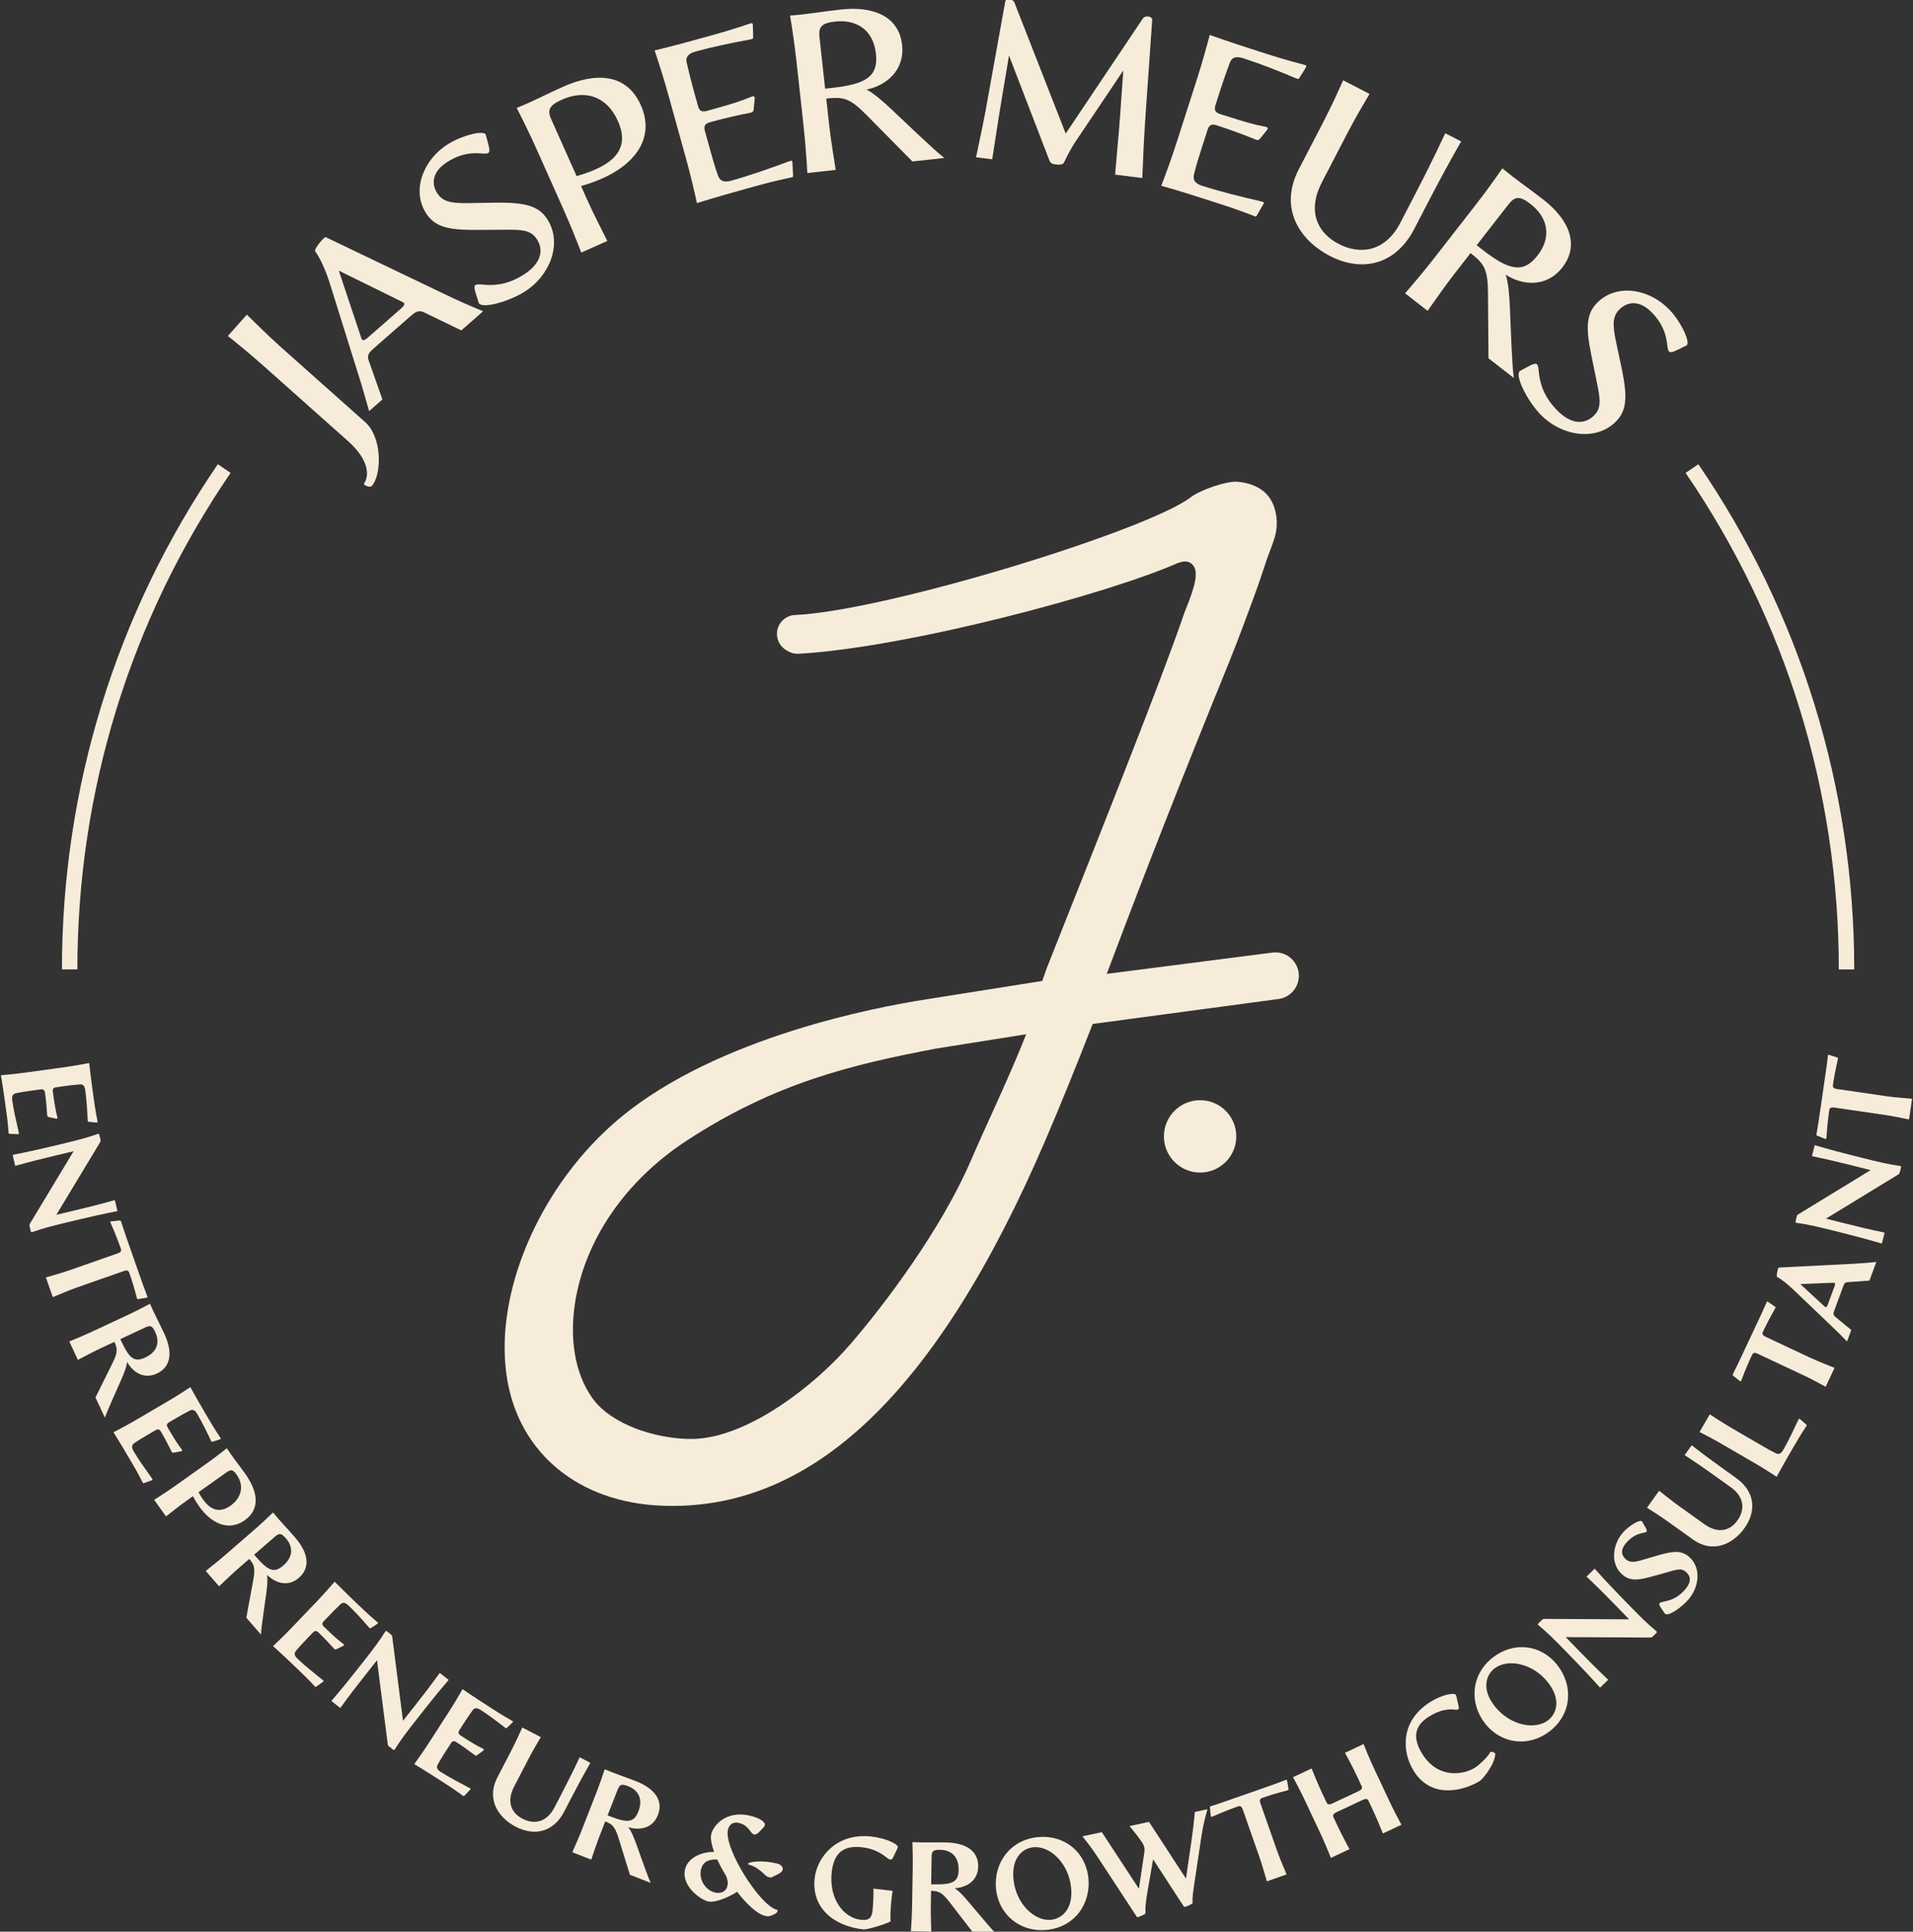 <?xml version="1.0" encoding="UTF-8"?><svg id="Layer_1" xmlns="http://www.w3.org/2000/svg" viewBox="0 0 1015 1025"><rect x="0" y="0" width="1015" height="1025" fill="#333333" stroke="none"/><defs><style>.cls-1{fill:#f7ecda;}</style></defs><path class="cls-1" d="M675.12,505.45l-87.89,11.3,2.55-6.76c18.99-50.42,37.96-98.7,61.52-156.56,5.13-12.6,9.95-25.64,14.44-37.92,2.28-6.22,4.43-12.71,6.33-18.43.6-1.82,1.27-3.56,1.93-5.28,1.62-4.25,3.15-8.26,3.4-12.82.37-6.85-1.83-13.31-5.88-17.3-3.53-3.47-8.94-5.62-15.24-6.07-5.25-.38-19.03,4.05-24.75,8.42-22.55,17.25-160.91,60.14-209.83,62.31-2.35.1-4.56,1.07-6.28,2.67-4.87,4.54-4.04,12.48,1.66,15.92l.89.54c1.73,1.04,3.72,1.56,5.74,1.44,59.21-3.47,165.86-32.36,201.29-48.21,1.45-.4,2.64-.79,3.67-.79,1.89,0,3.16.77,3.96,1.58,3.64,3.66,1.49,11.48-3.46,23.75-.41,1.01-.73,1.79-.88,2.24-12.16,35.63-42.03,110.29-72.83,188.05l-2.46,6.98-62.45,9.91c-24.72,3.83-109.37,19.66-161.08,62.37-43.12,35.62-68.43,94.59-60.17,140.24,7,38.7,38.09,63.94,81.14,65.89,80.04,3.6,146.78-59.89,204.33-194.14,7.75-18.09,15.48-37.07,24.31-59.74l.67-1.71,98.62-13.24c4.82-.65,8.82-4.05,10.24-8.7,2.62-8.63-4.53-17.1-13.48-15.94ZM542.36,554.03c-8.41,20.75-19.87,44.66-27.2,61.7-15.77,36.66-45.81,76.51-64.01,97.56-19.45,22.5-52.88,47.77-80.29,50.07-1.37.11-2.84.17-4.4.17-15.02,0-37.96-5.46-50.22-19.17-10.29-12.35-14.36-31.39-11.24-52.34,5.03-33.73,26.62-65.33,59.22-86.69,47.09-30.85,87.76-40.4,132.27-48.91l47.98-7.63-2.12,5.23Z"/><path class="cls-1" d="M655.95,602.98c0-10.6-8.6-19.2-19.2-19.2s-19.2,8.6-19.2,19.2,8.6,19.2,19.2,19.2,19.2-8.6,19.2-19.2Z"/><path class="cls-1" d="M184.76,234.15c10.59,9.43,11.51,17.98,8.37,22.41-.55.8,3.12,2.46,4.15,1.29,5.35-6.02,5.57-25.77-3.5-33.84l-44.79-39.87c-7.27-6.47-13.06-12.43-18.02-17.17l-10.07,11.31c5.35,4.28,11.78,9.52,19.05,15.99l44.79,39.87Z"/><path class="cls-1" d="M189.44,196.6c2.34,7.05,4.33,14.25,6.41,21.54l7.05-6.18-7.31-20.75c-1.07-3.05.55-4.47,3.27-6.85l18.53-16.23c2.8-2.45,4.51-3.79,7.4-2.48l19.97,9.66,11.57-10.13c-7.05-2.93-13.75-5.85-20.43-9.1l-63.04-30.22c-.83-.4-6.38,6.38-5.68,7.37,2.4,3.48,5.36,9.04,8.36,18.86l13.91,44.51ZM213.72,160.32c1.65.79.46,2.17-.9,3.35l-17.62,15.44c-1.35,1.18-2.87,2.19-3.44.46l-12-35.96,33.96,16.72Z"/><path class="cls-1" d="M252.65,122.01l14.56-.1c9.6-.08,14.46-.02,17.73,5.16,3.72,5.89,2.04,12.91-7.21,18.74-18.59,11.71-28.7-.94-25.31,9.84l1.51,4.87c1.07,3.72,15.73-.26,24.47-5.78,13.52-8.52,20.02-25.68,12.14-38.17-4.61-7.32-11.7-9.1-26.43-9.04l-15.47.24c-9.53.18-13.84-.79-16.72-5.36-3.33-5.29-2.33-11.59,5.49-16.52,15.75-9.93,24.44.93,21.79-8.91l-1.45-5.46c-.64-2.59-12.3.08-20.23,5.07-12.8,8.07-19.25,24.2-11.56,36.4,4.67,7.41,11.7,9.09,26.69,9.01Z"/><path class="cls-1" d="M298.93,111.03c3.96,8.88,7.01,16.59,9.48,22.99l13.81-6.17c-3-6.15-6.93-13.47-10.89-22.35l-3.04-6.8c25.73-7.14,40.46-23.32,31.7-42.94-7.69-17.21-24.39-17.24-41.16-9.76-9.98,4.45-15,7.35-24.68,11.27,3.12,6.1,6.82,13.52,10.79,22.39l13.99,31.35ZM298.2,52.86c11.73-5.23,23.53-2.36,29.64,11.34,6.56,14.68-1.73,23.51-21.91,29.24l-13.46-30.14c-2.25-5.04-.96-7.45,5.73-10.44Z"/><path class="cls-1" d="M363.85,83.63c2.6,9.37,4.47,17.46,5.94,24.14,9.98-3.13,19.46-5.77,27.1-7.89,7.17-1.99,13.65-3.79,23.07-5.77.96-.14.86-.49.81-1.6l-.38-6.75c-.05-.61-.66-.57-1.9-.1-10.5,3.91-21.07,7.59-30.45,10.19-3.93,1.09-6.02.3-7.12-2.76-1.73-4.87-2.92-9.16-4.19-13.79l-2.73-9.83c-.83-3,.51-4,2.83-4.64l1.04-.29c7.17-1.99,15.29-3.75,19.78-4.62,1.54-.3,2.01-.42,2.23-1.86l.55-5.63c.18-1.17-.45-1.62-1.34-1.25-6.26,2.61-11.66,4.23-21.84,7.05l-2.09.58c-2.32.64-3.98.48-4.81-2.53l-2.44-8.8c-1.28-4.63-2.38-9.06-3.53-14.09-.75-3.16.75-4.95,4.68-6.04,8.8-2.44,17.98-4.36,29-6.42,1.3-.24,1.62-.45,1.57-1.06l-.16-6.43c-.06-1.11-.39-1.39-1.51-.95-9.1,3.14-17.08,5.35-24.03,7.28-7.05,1.96-16.43,4.55-26.59,7,2.17,6.5,4.73,14.39,7.33,23.77l9.17,33.09Z"/><path class="cls-1" d="M426.36,67.03c1.06,9.67,1.61,17.94,2,24.78l15.04-1.65c-.99-6.78-2.48-14.94-3.55-24.61l-1.45-13.25c8.95-.98,12.27-.38,20.96,8.32l24.74,25.06,16.95-1.86c-4.11-3.29-7.61-6.54-14.07-12.59l-13.61-12.87c-4.71-4.43-9.67-8.84-13.63-10.83,10.52-2.13,20.38-10.21,18.9-23.7-1.63-14.8-14.72-20.72-32.26-18.8-11.1,1.21-16.76,2.44-27.19,3.23,1.11,6.76,2.37,14.96,3.44,24.62l3.75,34.13ZM443.2,11.43c11.1-1.21,20.16,4.31,21.56,17.08,1.35,12.29-5.59,16.19-23.37,18.14l-3.59.39-3.01-27.44c-.6-5.49,1.36-7.4,8.4-8.17Z"/><path class="cls-1" d="M531.6,51.88l3.76-22.41,21.4,55.57c.54,1.52,1.45,1.99,3.36,2.23,2.03.26,3.98.14,4.51-1.25.97-1.93,3.29-6.97,6.69-11.87l24.68-36.76-1.57,22.32c-.77,11.04-1.89,21.92-2.77,32.95l14.42,1.8c.42-11.09.93-22.04,1.7-33.08l3.55-50.77c.13-2.04-3.67-2.64-4.99-.74l-40.9,61.01L538.25,1.38c-.93-2.18-4.53-2.5-4.88-.61l-9.04,50.21c-1.85,10.91-4.15,21.64-6.47,32.48l8.59,1.07c1.72-10.92,3.31-21.75,5.15-32.65Z"/><path class="cls-1" d="M665.6,114.7c.88.41.99.06,1.55-.89l3.39-5.85c.3-.54-.23-.84-1.53-1.13-10.93-2.5-21.79-5.23-31.05-8.2-3.89-1.25-5.2-3.06-4.43-6.22,1.23-5.03,2.59-9.26,4.06-13.84l3.12-9.72c.96-2.97,2.63-3.07,4.91-2.33l1.03.33c7.09,2.28,14.83,5.27,19.07,7.01,1.45.59,1.9.74,2.88-.34l3.56-4.41c.78-.88.51-1.6-.44-1.78-6.66-1.25-12.07-2.87-22.13-6.1l-2.06-.66c-2.28-.74-3.59-1.79-2.64-4.76l2.79-8.68c1.47-4.58,2.98-8.88,4.79-13.73,1.1-3.04,3.34-3.72,7.22-2.47,8.69,2.79,17.43,6.22,27.77,10.55,1.22.51,1.6.51,1.9-.02l3.4-5.47c.56-.95.44-1.37-.74-1.62-9.33-2.36-17.23-4.9-24.08-7.09-6.97-2.25-16.24-5.22-26.08-8.75-1.75,6.62-3.94,14.63-6.91,23.89l-10.5,32.7c-2.97,9.27-5.85,17.04-8.29,23.45,10.06,2.85,19.44,5.86,26.98,8.29,7.09,2.28,13.49,4.33,22.46,7.84Z"/><path class="cls-1" d="M705.49,135.75c16.84,8.74,34.79,5.19,44.91-14.32l6.91-13.33c5.75-11.09,10.55-20.09,17.94-33.04l-8.42-4.37c-6.32,13.49-10.91,22.61-16.67,33.7l-7.19,13.86c-7.8,15.03-20.88,17.31-32.72,11.17-11.62-6.03-16.66-17.7-8.86-32.74l13.05-25.16c4.48-8.64,8.72-15.77,12.2-21.68l-13.97-7.24c-2.84,6.24-6.22,13.81-10.71,22.45l-12.78,24.63c-11.23,21.64,1.37,38.32,16.29,46.06Z"/><path class="cls-1" d="M772.06,144.81l8.19-10.51c7.1,5.54,9.08,8.29,9.24,20.59l.27,35.22,13.45,10.47c-.65-5.23-.89-9.99-1.32-18.83l-.78-18.73c-.3-6.46-.77-13.08-2.24-17.27,9.02,5.81,21.73,6.88,30.07-3.83,9.15-11.74,3.89-25.13-10.04-35.97-8.81-6.86-13.73-9.93-21.75-16.63-3.92,5.62-8.72,12.38-14.7,20.05l-21.1,27.1c-5.98,7.68-11.35,13.99-15.84,19.17l11.94,9.3c4.02-5.54,8.64-12.46,14.61-20.13ZM800.46,108.34c3.4-4.36,6.13-4.36,11.72,0,8.81,6.86,11.46,17.15,3.57,27.28-7.61,9.76-15.3,7.72-29.42-3.28l-2.84-2.21,16.97-21.79Z"/><path class="cls-1" d="M825.71,217.24c-15.08-15.99-4.6-28.34-14.53-22.94l-4.49,2.41c-3.45,1.77,3.28,15.39,10.37,22.91,10.96,11.62,29.05,14.7,39.8,4.57,6.3-5.94,6.68-13.23,3.79-27.68l-3.2-15.13c-2.02-9.32-1.89-13.73,2.04-17.44,4.55-4.28,10.93-4.52,17.27,2.21,12.77,13.55,3.79,24.16,12.93,19.67l5.09-2.48c2.41-1.12-2.45-12.05-8.88-18.86-10.39-11.02-27.45-14.24-37.93-4.35-6.38,6.02-6.68,13.22-3.72,27.92l2.89,14.28c1.93,9.4,2.81,14.19-1.65,18.39-5.07,4.78-12.28,4.47-19.77-3.48Z"/><path class="cls-1" d="M9.93,600.79c-1.4-6.15-2.69-11.56-3.44-16.98-.31-2.28.28-3.38,2.07-3.76,2.85-.6,5.33-.94,8.01-1.31l4.95-.69c1.74-.24,2.2.58,2.38,1.93l.09.6c.49,3.55.85,8.2,1.01,10.77.06.88.11,1.28.87,1.38l3.8.84c.64.18.93-.13.79-.66-.98-3.68-1.51-7.02-2.25-12.3l-.17-1.21c-.18-1.34.03-2.25,1.77-2.49l4.28-.59c2.68-.38,5.23-.66,8.13-.92,1.81-.18,2.7.78,3.01,3.06.7,5.09.97,9.55,1.3,15.84.03.75.13.94.47.96l4.07.39c.62.06.81-.11.65-.77-1.07-5.31-1.77-10.39-2.17-13.21-.56-4.08-1.53-11.04-2.23-17.62-3.79.73-8.37,1.57-13.8,2.32l-19.13,2.64c-5.42.75-10.07,1.19-13.9,1.52,1.1,6.53,2.07,13.55,2.68,17.97.53,3.81.98,7.16,1.39,12.56,0,.54.21.52.83.57l4.32.22c.34.02.37-.33.2-1.05Z"/><path class="cls-1" d="M41.69,647.13c6.83-1.62,12.42-2.88,20.64-4.49l-1.39-5.85c-8.06,2.26-13.63,3.66-20.45,5.28l-10.58,2.51,23.14-38.38c.42-.58.38-1.05.22-1.71l-.56-2.36c-.13-.53-.42-.6-.99-.39-5.11,1.84-10.4,3.24-19.66,5.43l-4.73,1.13c-6.82,1.62-12.42,2.88-20.64,4.49l1.39,5.84c8.06-2.26,13.63-3.65,20.46-5.27l10.51-2.5-23.09,38.3c-.42.58-.38,1.06-.22,1.72l.58,2.43c.13.53.42.59,1,.39,5.11-1.85,10.39-3.24,19.65-5.44l4.73-1.12Z"/><path class="cls-1" d="M65.89,674.38c1.41-.49,2.28-.22,2.69.93,1.18,3.38,2.62,7.89,3.98,13.21.18.72.38.87.72.82l4.33-.73c.62-.08.77-.27.48-.89-1.58-4.1-2.32-6.21-5.92-16.47l-2.25-6.45c-3.67-10.46-4.34-12.38-5.66-16.56-.16-.66-.52-.68-.99-.58l-4.29.42c-.49.03-.5.39-.19,1.07,2.25,5.02,4.1,9.88,5.35,13.45.4,1.15-.12,1.9-1.53,2.4l-24.88,8.72c-5.16,1.81-9.68,3.03-13.38,4.11l3.67,10.46c3.59-1.4,7.84-3.39,13-5.2l24.88-8.72Z"/><path class="cls-1" d="M67.41,722.66c3.47,5.98,9.3,9.22,15.85,6.16,7.28-3.4,8.63-11.04,3.91-21.13-2.92-6.24-4.96-9.83-7.58-15.91-3.4,1.81-7.53,3.97-12.49,6.29l-17.5,8.17c-4.95,2.32-9.26,4.11-12.83,5.55l4.57,9.79c3.44-1.76,7.51-4.03,12.46-6.35l6.91-3.23c1.65,3.7,1.89,5.46-1.15,11.57l-8.9,17.95,5,10.7c1.04-2.87,2.23-5.58,4.29-10.27l4.21-9.49c1.48-3.38,3.02-7.08,3.24-9.8ZM76.99,704.4c2.88-1.34,3.83-.89,5.37,2.41,2.49,5.32,1.17,10.48-5.25,13.48-5.62,2.64-8.36.77-12.56-8.21l-.71-1.53,13.15-6.15Z"/><path class="cls-1" d="M70.86,769.97c-1.16-1.98-1.03-3.24.47-4.27,2.4-1.65,4.56-2.91,6.89-4.27l4.31-2.53c1.52-.89,2.25-.3,2.94.86l.3.52c1.81,3.09,3.94,7.25,5.07,9.57.38.79.59,1.14,1.33.94l3.83-.69c.66-.07.81-.48.49-.91-2.32-3.02-4.1-5.9-6.8-10.51l-.62-1.05c-.69-1.17-.84-2.09.68-2.98l3.73-2.19c2.33-1.37,4.58-2.61,7.16-3.96,1.61-.87,2.8-.31,3.95,1.67,2.6,4.43,4.57,8.45,7.29,14.15.31.67.48.81.8.7l3.92-1.21c.59-.19.7-.41.3-.96-3.03-4.49-5.62-8.92-7.06-11.37-2.09-3.56-5.64-9.62-8.82-15.44-3.22,2.13-7.14,4.66-11.86,7.43l-16.67,9.78c-4.72,2.77-8.84,4.96-12.27,6.74,3.53,5.61,7.12,11.73,9.38,15.58,1.95,3.32,3.66,6.23,6.1,11.07.22.5.39.39.98.2l4.08-1.45c.33-.11.22-.44-.22-1.05-3.64-5.15-6.92-9.65-9.69-14.37Z"/><path class="cls-1" d="M129.88,806.65c8.59-6.1,6.7-15.52.26-24.6-3.48-4.91-6.14-8.06-9.8-13.57-3.02,2.39-6.7,5.25-11.16,8.41l-15.74,11.18c-4.46,3.16-8.38,5.7-11.63,7.76l6.26,8.81c3.06-2.34,6.66-5.31,11.12-8.48l3.19-2.27c6.95,13.53,17.88,19.6,27.52,12.76ZM105.34,791.78l14.7-10.43c2.59-1.83,3.61-1.57,5.52,1.13,4.3,6.06,2.33,12.5-3.17,16.41-6.5,4.61-12.02,2.32-17.05-7.11Z"/><path class="cls-1" d="M158.58,837.2c6.08-5.27,5.28-12.99-2.03-21.42-4.52-5.21-7.48-8.1-11.67-13.24-2.78,2.68-6.17,5.89-10.3,9.48l-14.6,12.67c-4.14,3.6-7.79,6.5-10.83,8.87l7.09,8.17c2.82-2.63,6.13-5.94,10.26-9.53l5.77-5.01c2.61,3.11,3.31,4.74,2.07,11.46l-3.65,19.73,7.76,8.93c.22-3.05.62-5.99,1.31-11.07l1.45-10.3c.5-3.65.97-7.65.45-10.31,4.98,4.8,11.48,6.32,16.95,1.57ZM135.97,826.22l-1.11-1.28,10.98-9.53c2.4-2.08,3.44-1.91,5.84.85,3.85,4.44,4,9.77-1.36,14.43-4.7,4.07-7.84,3.04-14.35-4.47Z"/><path class="cls-1" d="M157.81,880.11c-1.66-1.58-1.88-2.82-.71-4.23,1.85-2.24,3.59-4.04,5.45-5.99l3.46-3.62c1.21-1.26,2.08-.9,3.06.03l.44.42c2.58,2.48,5.77,5.9,7.48,7.81.59.66.88.93,1.54.54l3.5-1.7c.62-.26.66-.69.22-1.01-3.06-2.27-5.54-4.55-9.4-8.25l-.88-.84c-.97-.93-1.37-1.78-.16-3.05l2.99-3.12c1.86-1.96,3.68-3.76,5.79-5.77,1.31-1.27,2.6-1.06,4.27.53,3.71,3.55,6.7,6.87,10.86,11.61.5.56.69.66.97.46l3.44-2.23c.52-.34.57-.58.03-1-4.14-3.49-7.85-7.05-9.9-9-2.98-2.84-8.05-7.7-12.7-12.42-2.52,2.92-5.59,6.43-9.37,10.39l-13.36,13.96c-3.78,3.95-7.15,7.18-9.95,9.82,4.92,4.43,10.05,9.33,13.27,12.42,2.78,2.66,5.23,4.99,8.89,8.97.34.42.49.28,1.01-.06l3.52-2.52c.28-.2.09-.48-.5-.94-4.91-3.95-9.29-7.39-13.25-11.18Z"/><path class="cls-1" d="M224.64,907.75c4.35-5.52,7.96-9.99,13.41-16.35l-4.72-3.72c-4.92,6.78-8.42,11.34-12.77,16.86l-6.74,8.54-5.7-44.49c-.03-.72-.37-1.06-.89-1.48l-1.91-1.51c-.42-.34-.7-.21-1.02.31-2.87,4.63-6.15,9-12.05,16.48l-3.01,3.82c-4.35,5.52-7.95,9.99-13.41,16.36l4.72,3.72c4.92-6.78,8.42-11.34,12.78-16.85l6.69-8.49,5.7,44.4c.03.72.36,1.06.89,1.49l1.97,1.54c.42.34.7.21,1.01-.31,2.87-4.62,6.15-9,12.05-16.48l3.01-3.82Z"/><path class="cls-1" d="M245.53,921.62l-1.02-.66c-1.13-.73-1.69-1.49-.74-2.96l2.34-3.64c1.46-2.28,2.91-4.39,4.59-6.77,1.05-1.49,2.36-1.53,4.29-.3,4.31,2.78,7.88,5.48,12.87,9.34.58.46.79.51,1.03.26l2.96-2.84c.44-.44.44-.69-.17-.99-4.72-2.64-9.04-5.42-11.42-6.96-3.47-2.24-9.37-6.04-14.83-9.8-1.92,3.35-4.27,7.38-7.23,11.98l-10.47,16.25c-2.96,4.59-5.66,8.4-7.91,11.54,5.67,3.41,11.64,7.25,15.39,9.67,3.24,2.09,6.08,3.91,10.44,7.13.42.34.53.18.97-.26l2.99-3.14c.24-.25,0-.49-.67-.83-5.58-2.95-10.52-5.49-15.12-8.45-1.93-1.25-2.38-2.42-1.51-4.03,1.41-2.55,2.76-4.65,4.22-6.93l2.71-4.2c.95-1.48,1.87-1.29,3.01-.55l.51.33c3,1.94,6.78,4.69,8.83,6.25.7.54,1.05.75,1.61.24l3.12-2.33c.55-.37.51-.8.02-1.03-3.44-1.65-6.31-3.43-10.8-6.31Z"/><path class="cls-1" d="M307.55,932.43c-3.56,7.59-6.14,12.71-9.36,18.94l-3.98,7.67c-4.26,8.21-11.03,9.11-17.03,6-5.75-2.99-8.63-8.88-4.37-17.1l7.28-14.02c2.52-4.85,4.9-8.86,6.85-12.18l-9.83-5.1c-1.59,3.51-3.49,7.77-6.01,12.62l-7.12,13.72c-6.34,12.22,1,21.82,9.69,26.33,9.76,5.07,19.94,3.04,25.72-8.1l3.76-7.25c3.24-6.23,5.94-11.29,10.09-18.57l-5.7-2.96Z"/><path class="cls-1" d="M337.32,945.09c-6.42-2.51-10.38-3.69-16.47-6.3-1.21,3.66-2.72,8.08-4.71,13.17l-7.03,17.99c-1.99,5.1-3.87,9.36-5.47,12.88l10.07,3.93c1.28-3.64,2.66-8.09,4.66-13.19l2.77-7.11c3.76,1.53,5.13,2.65,7.15,9.17l5.94,19.15,11.01,4.3c-1.23-2.8-2.24-5.58-3.99-10.4l-3.5-9.78c-1.25-3.47-2.69-7.22-4.4-9.34,6.64,1.94,13.1.26,15.73-6.47,2.92-7.49-1.37-13.95-11.74-18.01ZM338.72,961.16c-2.26,5.79-5.52,6.34-14.77,2.72l-1.57-.62,5.29-13.53c1.16-2.96,2.16-3.29,5.55-1.97,5.47,2.14,8.09,6.79,5.5,13.39Z"/><path class="cls-1" d="M412.32,988.83c-9.98-2.45-18.53-.23-14.33.8,2.82.7,5.72,3.08,8.48,5.7.45.46,2.28,1.18,2.94.78,3.76-1.72,5.5-2.55,5.87-4.06.29-1.18-.67-2.67-2.97-3.23Z"/><path class="cls-1" d="M386.22,970.94c.32-1.32,1.44-4.73,6.1-3.59,7.09,1.74,5.74,9.76,11.1,4.11l1.89-2.05c2.09-2.27-2.38-4.76-7.04-5.9-13.2-3.24-19.84,5.37-20.87,9.57-.57,2.3.07,5.66,1.49,9.56-7.45-.02-14.02,3.52-15.42,9.24-2.08,8.47,7.71,15.95,12.18,17.05,3.74.92,11.23-2.33,15.46-5.12,5.01,6.52,10.5,11.7,14.7,12.73.98.24,1.79.37,2.54.14,4.47-1.21,4.72-3.09,3.87-3.3-9.19-2.25-28.3-33.04-26-42.43ZM379.25,1004.18c-4.79-1.17-8.65-6.72-7.29-12.3.82-3.35,3.28-5.46,8.59-5.2,1.32,2.83,2.89,5.79,4.69,8.67,2.59,6.21-.93,10.07-5.99,8.84Z"/><path class="cls-1" d="M462.38,974.49c-18.54-2.07-28.89,10.92-30.14,22.14-1.75,15.72,10.09,25.4,25.93,27.16,1.48.17,10.46-2.3,14.35-4.24-.3-5.27.37-11.25,1.06-16.27l-10.14-1.13c.13,4.36-.27,9.76-.47,11.58-.37,3.29-1.29,5.5-6.2,4.95-9.33-1.05-17.03-11.29-15.48-25.25,1.04-9.34,5.35-14.43,15.96-13.25,13.23,1.47,14.51,10.11,16.86,4.94l2.22-4.71c.79-1.61-5.9-5.01-13.96-5.91Z"/><path class="cls-1" d="M513.89,1009.16c-2.38-2.8-5.03-5.82-7.37-7.21,6.89-.5,12.37-4.32,12.49-11.54.13-8.04-6.14-12.6-17.29-12.78-6.89-.12-11.01.15-17.62-.16.14,3.85.26,8.52.17,13.99l-.32,19.31c-.09,5.47-.37,10.13-.64,13.97l10.81.18c-.07-3.86-.34-8.52-.24-13.99l.13-7.63c4.05.13,5.73.7,9.89,6.1l12.24,15.87,11.82.2c-2.13-2.2-4.05-4.46-7.36-8.36l-6.7-7.95ZM495.74,999.88l-1.69-.03.24-14.52c.06-3.17.87-3.83,4.52-3.78,5.87.1,9.94,3.55,9.82,10.64-.1,6.21-2.96,7.85-12.89,7.69Z"/><path class="cls-1" d="M550.88,974.79c-14.8,1.34-23.66,13.61-22.43,27.2,1.27,14,12.84,23.33,26.7,22.07,14.87-1.35,23.59-13.61,22.35-27.27-1.28-14.06-12.7-23.27-26.63-22ZM557.59,1018.68c-8.75.8-18.7-8.61-19.89-21.73-1.05-11.58,5.23-16.28,10.68-16.78,8.88-.81,18.77,8.67,19.95,21.66,1.06,11.64-5.3,16.35-10.75,16.85Z"/><path class="cls-1" d="M631.97,978.17l-2.72,18.64-19.61-30.1-10.31,2.24c2.37,2.95,4.62,5.64,6.67,8.72l.22.37c1.29,2.08,1.13,3.63.85,5.49l-2.79,18.66-19.67-30.02-10.3,2.24c2.36,2.95,4.92,6.12,8.04,10.91l20.91,31.91c.3.42,4.57-1.55,4.54-2.03-.2-2.52-.03-5.25,1.03-11.5l2.99-17.11,16.4,25.2c.3.42,4.64-1.56,4.55-2.02-.21-2.52.16-5.29,1.09-11.51l3.65-24.24c1.08-6.8,2.17-10.36,3.1-14.02l-6.66,1.45c-.47,5.49-1.17,11.18-1.97,16.75Z"/><path class="cls-1" d="M682.06,944.53c-4.1,1.58-6.21,2.32-16.47,5.92l-6.45,2.25c-10.46,3.67-12.38,4.34-16.56,5.66-.66.16-.68.52-.58.99l.42,4.29c.03.49.39.5,1.07.19,5.02-2.25,9.88-4.1,13.45-5.35,1.15-.4,1.9.12,2.4,1.53l8.72,24.88c1.81,5.16,3.03,9.68,4.11,13.38l10.46-3.67c-1.4-3.59-3.39-7.84-5.2-13l-8.72-24.88c-.49-1.41-.22-2.28.93-2.69,3.38-1.18,7.89-2.62,13.21-3.98.72-.18.87-.38.82-.72l-.73-4.33c-.08-.62-.27-.77-.89-.48Z"/><path class="cls-1" d="M728.99,938.29c-2.32-4.95-4.07-9.29-5.51-12.86l-9.85,4.62c1.82,3.4,4.04,7.51,6.37,12.46l2.48,5.27c.71,1.53-.81,2.25-2.04,2.82l-13.03,6.11c-1.29.61-2.81,1.32-3.53-.21l-2.47-5.26c-2.32-4.96-4.06-9.29-5.51-12.86l-9.85,4.62c1.82,3.4,4.04,7.51,6.37,12.46l8.21,17.5c2.32,4.95,4.07,9.28,5.52,12.86l9.84-4.63c-1.82-3.4-4.04-7.51-6.37-12.46l-2.13-4.52c-.72-1.53.81-2.25,2.09-2.85l13.03-6.11c1.22-.58,2.76-1.29,3.47.23l2.13,4.53c2.32,4.95,4.07,9.29,5.52,12.86l9.84-4.63c-1.82-3.4-4.04-7.5-6.37-12.46l-8.21-17.5Z"/><path class="cls-1" d="M790.64,929.76c-1.14,2.63-6.58,7.31-7.73,8.03-6.93,4.33-20.1,5.95-28.27-7.11-4.66-7.45-5.05-14.45,3.43-19.76,12.5-7.81,17.1-.33,15.71-6.23l-1.18-5.08c-.43-1.72-7.05-.7-13.75,3.5-15.93,9.96-15.16,26.37-8.74,36.62,9.89,15.82,27.86,9.76,34.96,5.32,2.01-1.25,8.17-9.25,8.29-14.42.02-.74-2.42-1.44-2.7-.87Z"/><path class="cls-1" d="M792.1,879.47c-11.73,9.12-12.56,24.22-4.19,34.99,8.62,11.09,23.39,12.7,34.37,4.15,11.78-9.16,12.5-24.18,4.09-34.99-8.67-11.15-23.24-12.73-34.27-4.15ZM821.42,912.78c-6.93,5.38-20.37,2.84-28.45-7.56-7.13-9.16-4.38-16.52-.06-19.88,7.04-5.47,20.47-2.83,28.47,7.46,7.17,9.22,4.37,16.62.05,19.97Z"/><path class="cls-1" d="M863.92,851.29l-3.39-3.48c-4.89-5.04-8.84-9.2-14.44-15.44l-4.31,4.19c6.08,5.77,10.13,9.84,15.03,14.88l7.57,7.8-44.84-.22c-.71-.06-1.1.22-1.58.7l-1.75,1.69c-.38.38-.3.66.18,1.05,4.2,3.45,8.11,7.28,14.75,14.11l3.39,3.49c4.9,5.03,8.84,9.2,14.44,15.44l4.31-4.19c-6.08-5.77-10.12-9.84-15.02-14.88l-7.53-7.75,44.75.22c.72.06,1.1-.22,1.59-.7l1.79-1.74c.39-.38.3-.66-.18-1.05-4.2-3.45-8.11-7.28-14.75-14.11Z"/><path class="cls-1" d="M879.08,825.48l-6.66,1.94c-5.01,1.58-7.53,1.92-9.83-.07-2.46-2.11-2.79-5.15.12-8.54,7.4-8.62,13.78-2.87,9.85-9.2l-1.27-2.25c-.88-1.46-6.99,2.12-10.39,6.06-5.24,6.11-6.71,16.43-.09,22.12,4.31,3.7,8.66,2.99,17.86.37l5.74-1.58c6.28-1.92,7.89-2.14,10.1-.24,2.46,2.11,3.21,5.07-.44,9.33-8.25,9.6-16.73,4-12.58,10.07l1.78,2.6c1.46,2.14,8.88-3.08,12.58-7.38,5.86-6.82,6.86-17.03.3-22.67-4-3.44-8.35-3.16-17.07-.57Z"/><path class="cls-1" d="M921.18,784.28l-6.65-4.76c-5.71-4.09-10.35-7.49-16.95-12.63l-3.74,5.22c7.01,4.6,11.71,7.89,17.42,11.98l7.03,5.03c7.53,5.38,7.45,12.22,3.52,17.72-3.77,5.27-10.03,7.28-17.55,1.89l-12.85-9.2c-4.45-3.19-8.09-6.12-11.1-8.52l-6.45,9c3.24,2.08,7.19,4.57,11.64,7.76l12.58,9c11.2,8.02,21.75,2.11,27.45-5.86,6.41-8.95,5.86-19.32-4.36-26.63Z"/><path class="cls-1" d="M954.88,752.86c-.26-.22-.49.03-.81.71-2.69,5.7-5.21,11.11-7.96,15.85-1.16,1.98-2.31,2.48-3.95,1.69-2.61-1.29-4.78-2.54-7.11-3.9l-16.01-9.3c-4.73-2.76-8.59-5.38-11.86-7.44l-5.43,9.35c3.44,1.76,7.57,3.92,12.3,6.68l16.71,9.71c4.73,2.75,8.66,5.27,11.89,7.38,3.16-5.83,6.72-11.96,8.96-15.82,1.77-3.04,3.84-6.6,6.85-11.11.33-.43.15-.54-.3-.96l-3.27-2.84Z"/><path class="cls-1" d="M936.63,709.23c-1.35-.63-1.79-1.44-1.28-2.54,1.53-3.24,3.66-7.46,6.41-12.22.38-.65.34-.89.06-1.09l-3.6-2.51c-.5-.38-.74-.34-.96.3-1.75,4.03-2.69,6.06-7.32,15.9l-2.9,6.18c-4.71,10.03-5.57,11.86-7.56,15.79-.34.58-.1.85.3,1.11l3.36,2.69c.38.33.64.08.89-.62,1.89-5.16,3.99-9.92,5.59-13.35.52-1.1,1.42-1.28,2.76-.64l23.86,11.19c4.95,2.32,9.04,4.61,12.43,6.43l4.71-10.03c-3.55-1.52-7.97-3.07-12.93-5.39l-23.85-11.2Z"/><path class="cls-1" d="M943.75,672.6c-.51.02-1.39,4.75-.84,5.02,2.25,1.12,5.32,3.54,8.89,6.94l20.35,19.45c2.68,2.5,5.23,5.16,7.86,7.79l2.25-6.09-8.24-6.78c-1.61-1.31-1.35-2.01-.65-3.91l4.57-12.42c.63-1.72.89-2.2,2.94-2.31l11.01-.77,3.64-9.89c-3.76.42-7.22.65-10.91.88l-40.88,2.09ZM973.45,682.31l-3.74,10.15c-.3.82-.79,1.57-1.54.87l-12.95-11.97,17.62-.72c1.03-.06.92.84.62,1.67Z"/><path class="cls-1" d="M1007.93,618.63c-5.39-.73-10.73-1.93-19.97-4.26l-4.72-1.18c-6.81-1.72-12.37-3.18-20.41-5.55l-1.46,5.83c8.21,1.72,13.79,3.05,20.61,4.76l10.55,2.65-38.29,23.4c-.64.33-.81.77-.98,1.43l-.59,2.36c-.14.53.1.72.7.81,5.39.73,10.73,1.93,19.97,4.25l4.71,1.19c6.81,1.71,12.38,3.18,20.42,5.55l1.46-5.83c-8.21-1.72-13.8-3.05-20.61-4.77l-10.48-2.64,38.2-23.35c.65-.33.82-.77.99-1.42l.61-2.43c.14-.52-.1-.72-.7-.8Z"/><path class="cls-1" d="M1000.57,581.62l-26.1-3.8c-1.47-.22-2.13-.85-1.95-2.06.51-3.55,1.33-8.21,2.59-13.56.17-.73.06-.95-.26-1.06l-4.18-1.36c-.58-.22-.8-.12-.83.56-.5,4.37-.82,6.58-2.39,17.35l-.98,6.76c-1.6,10.97-1.89,12.97-2.66,17.31-.16.66.15.85.62.97l4,1.61c.45.2.63-.11.67-.86.32-5.49.93-10.66,1.48-14.4.18-1.21.99-1.63,2.46-1.42l26.09,3.8c5.42.78,9.99,1.79,13.77,2.55l1.6-10.98c-3.83-.42-8.52-.62-13.93-1.41Z"/><path class="cls-1" d="M122.35,250.93l-6.76-4.62c-54.12,79.13-82.72,171.83-82.72,268.07h8.18c0-94.59,28.11-185.69,81.3-263.45Z"/><path class="cls-1" d="M975.64,514.39h8.18c0-96.24-28.6-188.94-82.71-268.07l-6.76,4.62c53.19,77.77,81.29,168.87,81.29,263.45Z"/></svg>